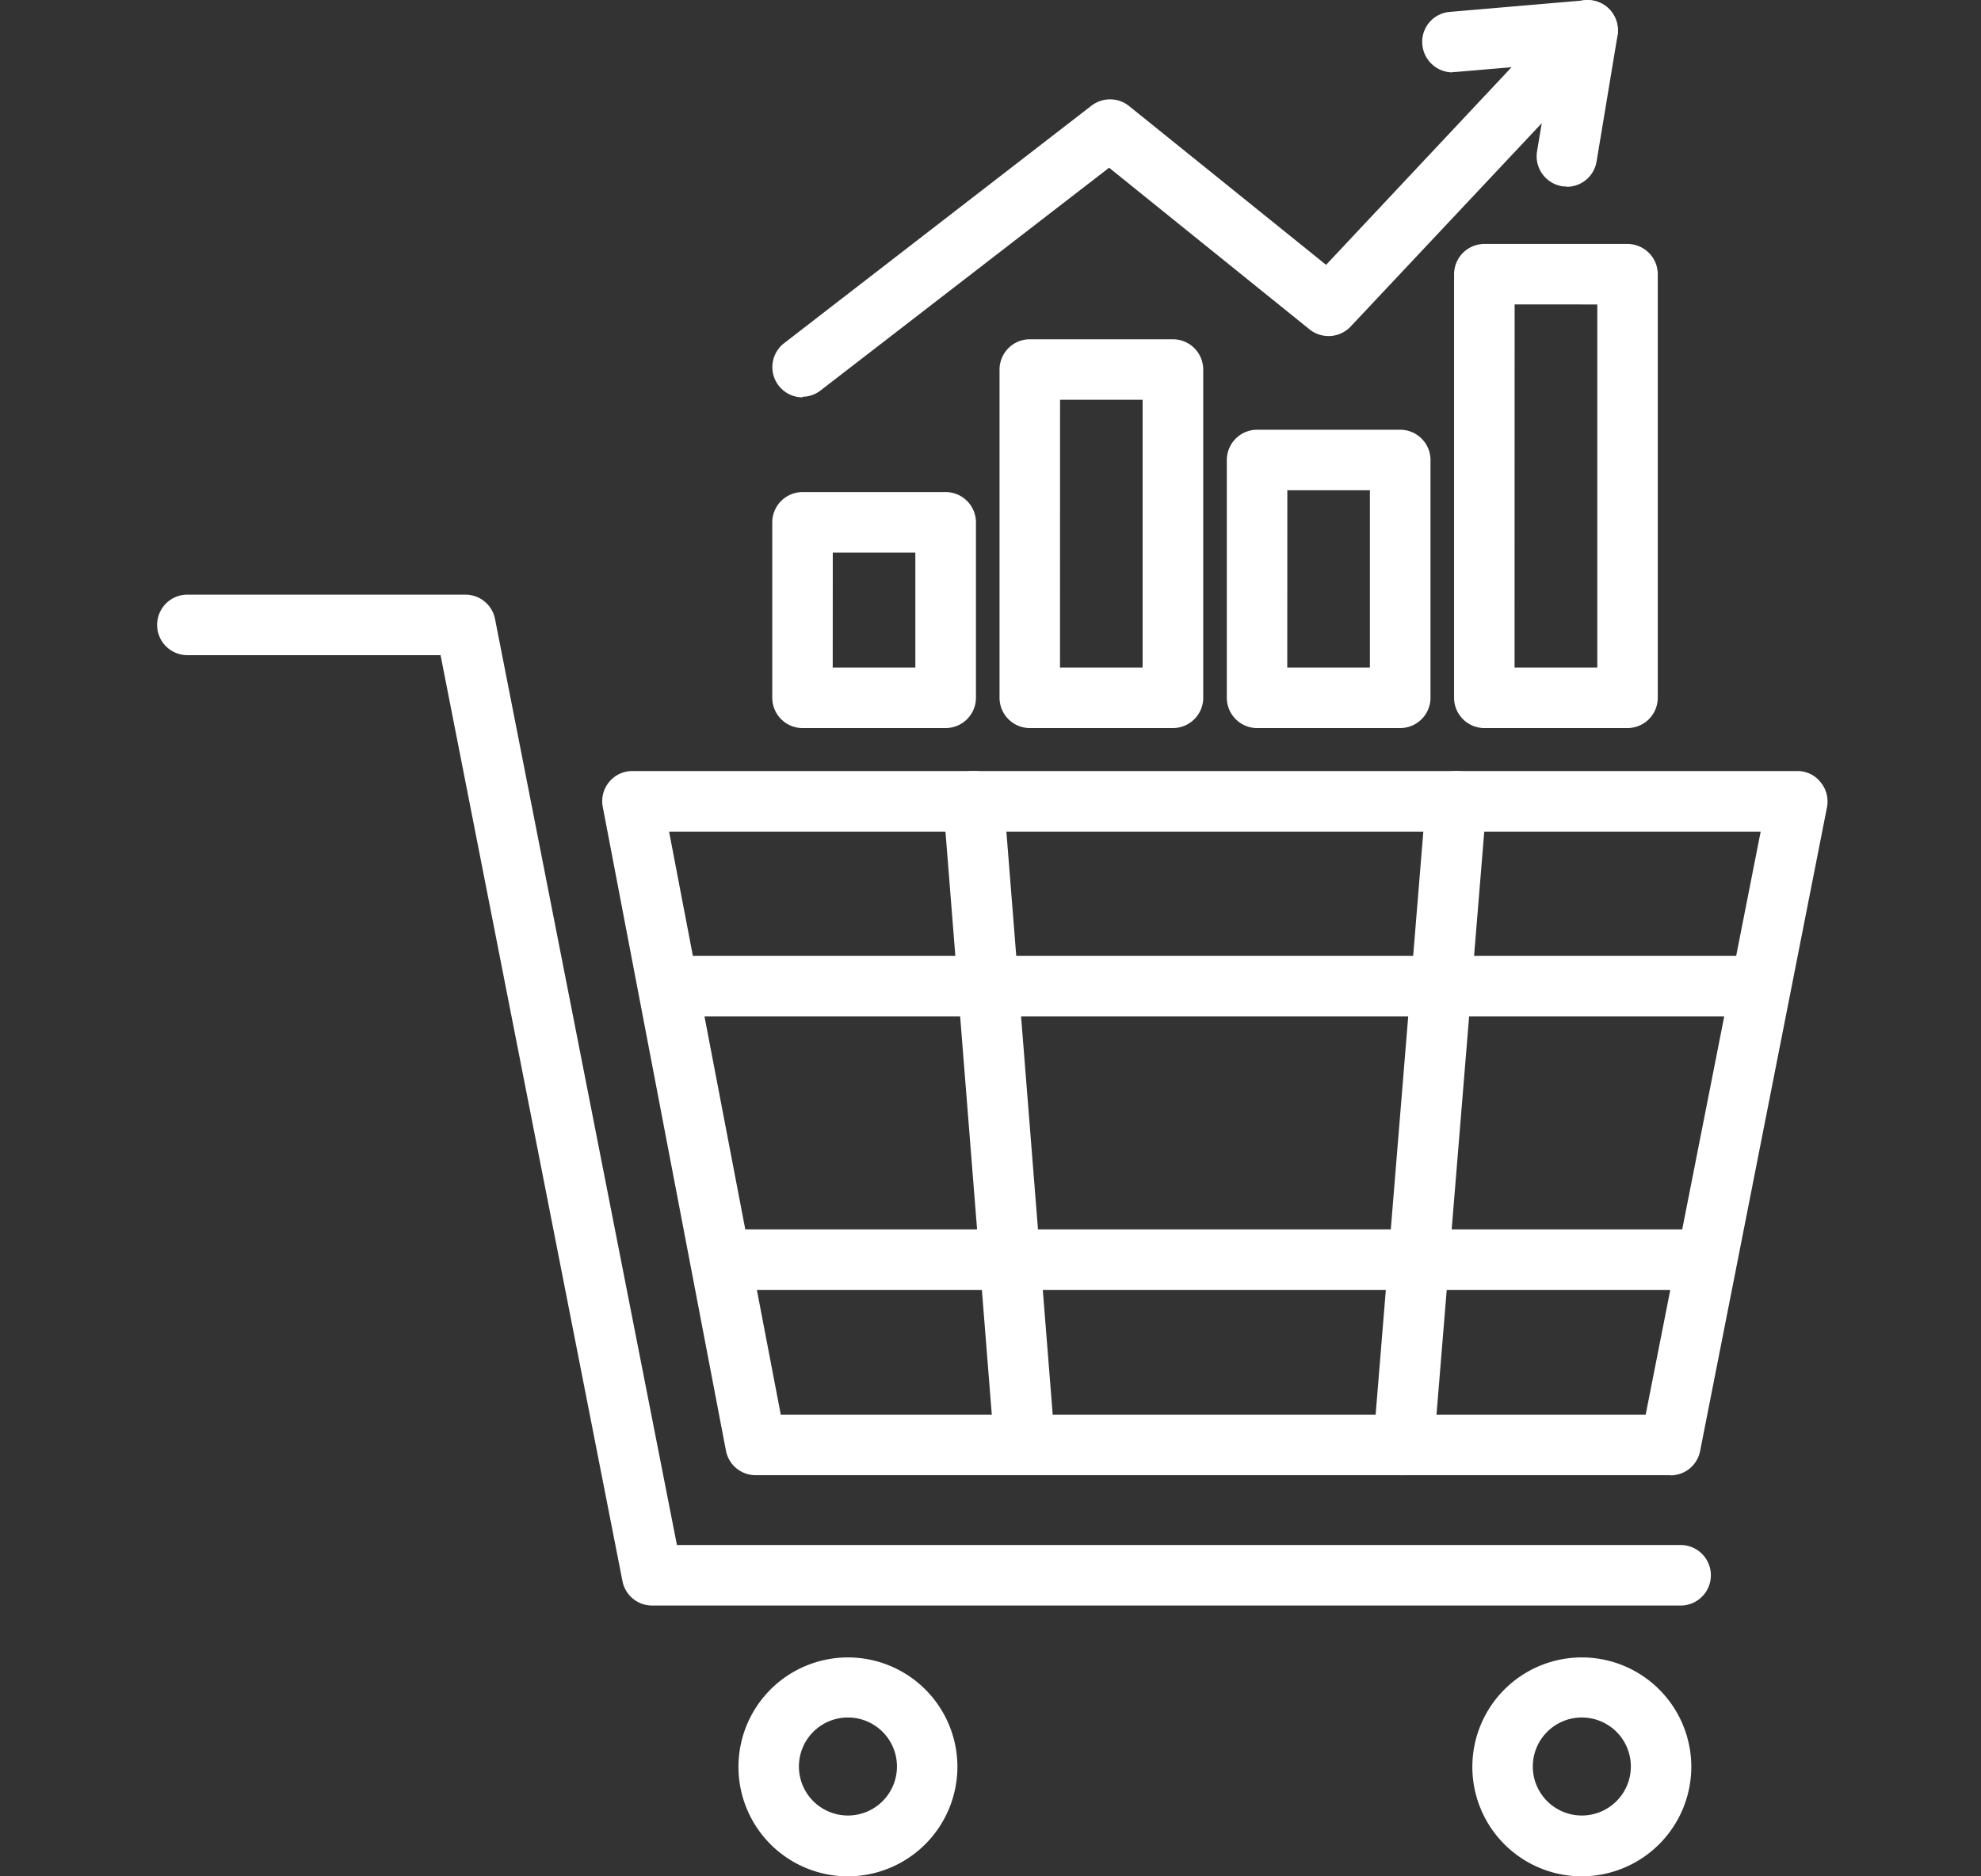 <?xml version="1.0" encoding="UTF-8"?>
<svg xmlns="http://www.w3.org/2000/svg" width="114" height="108" viewBox="0 0 114 108">
  <rect x="0" y="0" width="114" height="108" fill="#333333" stroke="none"/>
  <g id="Enhanced_Ecommerce" data-name="Enhanced Ecommerce" transform="translate(-12459 -16084)">
    <rect id="Rectangle_1618" data-name="Rectangle 1618" width="114" height="108" transform="translate(12459 16084)" fill="none"></rect>
    <g id="Group_2385" data-name="Group 2385" transform="translate(12462.32 16083.013)">
      <g id="Group_2383" data-name="Group 2383" transform="translate(5.68 35.214)">
        <path id="Path_4175" data-name="Path 4175" d="M81.887,67H29.239a1.736,1.736,0,0,1-1.707-1.411L20.445,28.542a1.734,1.734,0,0,1,1.707-2.072H89.185a1.691,1.691,0,0,1,1.341.644,1.739,1.739,0,0,1,.366,1.446L83.594,65.6a1.736,1.736,0,0,1-1.707,1.411Zm-51.2-3.483H80.459l6.618-33.56H24.259Z" transform="translate(5.244 -16.317)" fill="#fff"></path>
        <path id="Path_4176" data-name="Path 4176" d="M36.367,67a1.758,1.758,0,0,1-1.742-1.6L31.682,28.353a1.747,1.747,0,0,1,3.483-.279l2.943,37.043A1.763,1.763,0,0,1,36.506,67h-.139Z" transform="translate(13.599 -16.319)" fill="#fff"></path>
        <path id="Path_4177" data-name="Path 4177" d="M47.634,67h-.139a1.753,1.753,0,0,1-1.6-1.881l3.03-37.043a1.747,1.747,0,1,1,3.483.279L49.375,65.4A1.746,1.746,0,0,1,47.634,67Z" transform="translate(24.137 -16.318)" fill="#fff"></path>
        <path id="Path_4178" data-name="Path 4178" d="M93.438,78.826H34.207A1.736,1.736,0,0,1,32.5,77.415L22.033,24.123H7.422a1.742,1.742,0,0,1,0-3.483h16.04a1.736,1.736,0,0,1,1.707,1.411L35.635,75.343h57.8a1.742,1.742,0,0,1,0,3.483Z" transform="translate(-5.68 -20.64)" fill="#fff"></path>
        <path id="Path_4179" data-name="Path 4179" d="M31.215,68.369a6.3,6.3,0,1,1,6.3-6.3,6.314,6.314,0,0,1-6.3,6.3Zm0-9.143a2.821,2.821,0,1,0,2.821,2.821A2.821,2.821,0,0,0,31.215,59.226Z" transform="translate(8.581 5.404)" fill="#fff"></path>
        <path id="Path_4180" data-name="Path 4180" d="M55.465,68.369a6.3,6.3,0,1,1,6.3-6.3A6.314,6.314,0,0,1,55.465,68.369Zm0-9.143a2.821,2.821,0,1,0,2.821,2.821A2.821,2.821,0,0,0,55.465,59.226Z" transform="translate(26.564 5.404)" fill="#fff"></path>
        <path id="Path_4181" data-name="Path 4181" d="M86.2,36.063H23.362a1.742,1.742,0,1,1,0-3.483H86.2a1.742,1.742,0,0,1,0,3.483Z" transform="translate(6.141 -11.786)" fill="#fff"></path>
        <path id="Path_4182" data-name="Path 4182" d="M81.778,45.1H25.142a1.742,1.742,0,1,1,0-3.483H81.778a1.742,1.742,0,0,1,0,3.483Z" transform="translate(7.461 -5.082)" fill="#fff"></path>
      </g>
      <g id="Group_2384" data-name="Group 2384" transform="translate(41.121 15.029)">
        <path id="Path_4183" data-name="Path 4183" d="M36.009,30.834H27.772a1.747,1.747,0,0,1-1.742-1.742v-10.1a1.747,1.747,0,0,1,1.742-1.742h8.238a1.747,1.747,0,0,1,1.742,1.742v10.1a1.747,1.747,0,0,1-1.742,1.742Zm-6.5-3.483h4.755V20.733H29.513Z" transform="translate(-26.03 -2.969)" fill="#fff"></path>
        <path id="Path_4184" data-name="Path 4184" d="M51.029,32.362H42.792A1.747,1.747,0,0,1,41.05,30.62V16.932a1.747,1.747,0,0,1,1.742-1.742h8.238a1.747,1.747,0,0,1,1.742,1.742V30.62A1.747,1.747,0,0,1,51.029,32.362Zm-6.5-3.483h4.755V18.673H44.533Z" transform="translate(-14.892 -4.497)" fill="#fff"></path>
        <path id="Path_4185" data-name="Path 4185" d="M43.519,34.579H35.282a1.747,1.747,0,0,1-1.742-1.742v-18.9A1.747,1.747,0,0,1,35.282,12.2h8.238a1.747,1.747,0,0,1,1.742,1.742v18.9A1.747,1.747,0,0,1,43.519,34.579Zm-6.5-3.483h4.755V15.683H37.023Z" transform="translate(-20.461 -6.714)" fill="#fff"></path>
        <path id="Path_4186" data-name="Path 4186" d="M58.539,36.915H50.3a1.747,1.747,0,0,1-1.742-1.742V10.792A1.747,1.747,0,0,1,50.3,9.05h8.238a1.747,1.747,0,0,1,1.742,1.742V35.174A1.747,1.747,0,0,1,58.539,36.915Zm-6.5-3.483H56.8v-20.9H52.043Z" transform="translate(-9.322 -9.05)" fill="#fff"></path>
      </g>
      <path id="Path_4187" data-name="Path 4187" d="M27.772,23.859a1.741,1.741,0,0,1-1.062-3.117L44.4,7.07a1.752,1.752,0,0,1,2.16.017L57.9,16.231l13.793-14.7A1.737,1.737,0,1,1,74.22,3.918L59.312,19.784a1.748,1.748,0,0,1-2.369.157l-11.529-9.3-16.6,12.818a1.746,1.746,0,0,1-1.062.366Z" transform="translate(15.091 0)" fill="#fff"></path>
      <path id="Path_4188" data-name="Path 4188" d="M53.017,11.708a1.5,1.5,0,0,1-.279-.017,1.749,1.749,0,0,1-1.428-2l1.2-7.228a1.727,1.727,0,0,1,2-1.428,1.749,1.749,0,0,1,1.428,2l-1.2,7.228a1.74,1.74,0,0,1-1.724,1.463Z" transform="translate(33.821 0.013)" fill="#fff"></path>
      <path id="Path_4189" data-name="Path 4189" d="M49.255,5.149a1.757,1.757,0,0,1-1.742-1.6A1.728,1.728,0,0,1,49.1,1.666L56.865,1a1.739,1.739,0,0,1,.3,3.466l-7.767.662h-.157Z" transform="translate(31.017 0.005)" fill="#fff"></path>
    </g>
  </g>
</svg>
